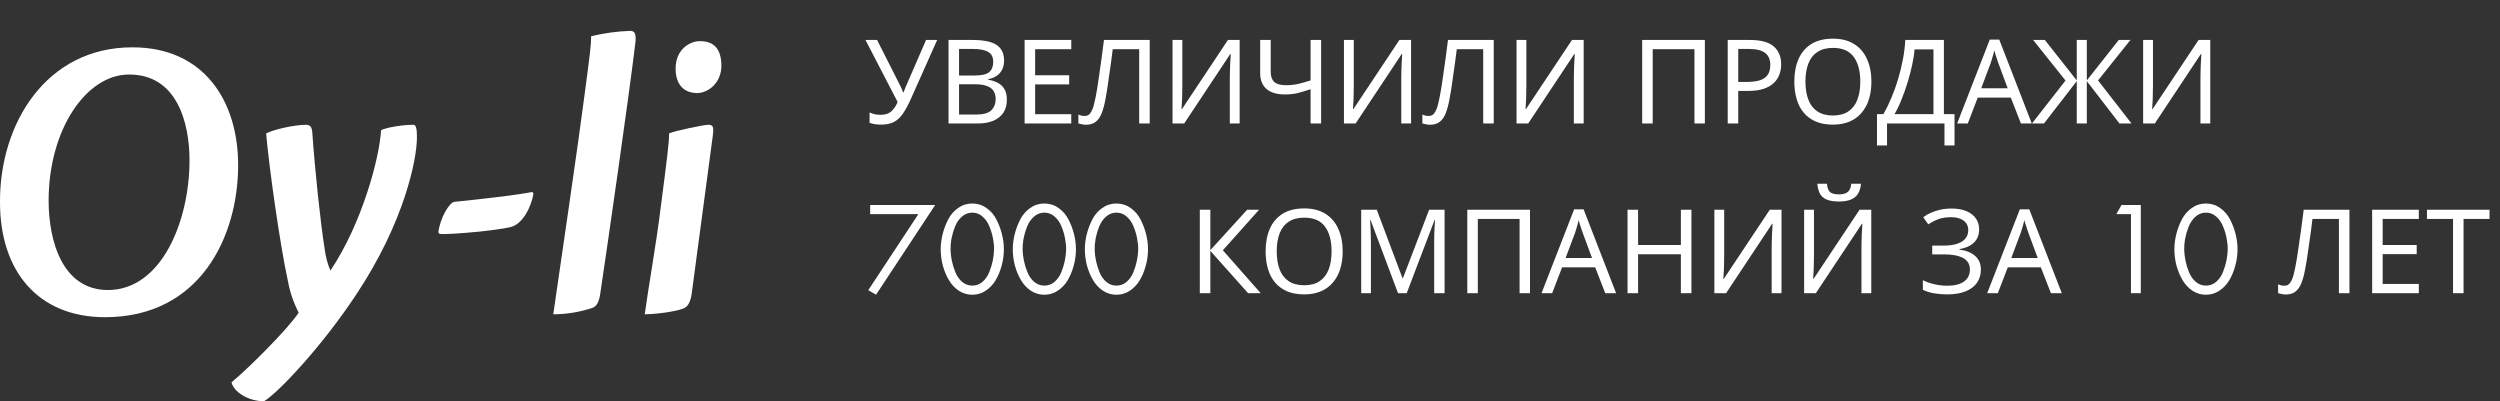 <?xml version="1.0" encoding="UTF-8"?> <svg xmlns="http://www.w3.org/2000/svg" width="162" height="26" viewBox="0 0 162 26" fill="none"><rect x="0" y="0" width="162" height="26" fill="#333333" stroke="none"/> <path d="M8.597 3.068C13.188 3.068 15.431 6.512 15.431 10.703C15.431 15.322 12.975 20.554 6.808 20.554C2.457 20.554 0 17.564 0 13.105C-0.026 7.98 3.017 3.068 8.569 3.068H8.597ZM8.356 4.83C5.58 4.83 3.151 8.407 3.151 12.999C3.151 15.642 4.058 18.793 6.994 18.793C10.466 18.793 12.28 14.334 12.28 10.383C12.28 7.927 11.453 4.83 8.383 4.83H8.356Z" fill="white"></path> <path d="M15.003 24.772C15.965 23.997 18.634 21.355 19.355 20.26C19.025 19.622 18.791 18.938 18.661 18.231C18.154 15.935 17.433 10.836 17.246 8.647C17.753 8.38 19.088 8.087 19.835 8.087C20.129 8.087 20.209 8.274 20.236 8.567C20.396 10.943 20.77 14.467 21.037 16.122C21.095 16.609 21.221 17.085 21.41 17.537C23.466 14.467 24.587 10.249 24.695 8.434C25.094 8.247 26.082 8.087 26.802 8.087C26.991 8.087 27.017 8.487 27.017 8.914C27.017 10.303 26.216 14.387 23.066 19.112C20.877 22.422 18.073 25.412 17.112 26C16.072 26 15.137 25.386 15.003 24.772Z" fill="white"></path> <path d="M34.571 12.545C34.438 13.319 33.93 14.494 33.103 14.707C32.168 14.948 29.098 15.215 28.484 15.161L28.404 15.054C28.537 14.04 29.151 13.105 29.445 13.079C31.021 12.919 33.45 12.652 34.491 12.438L34.571 12.545Z" fill="white"></path> <path d="M38.896 19.032C38.815 19.593 38.655 19.833 38.415 19.94C37.59 20.22 36.724 20.364 35.852 20.367C36.226 17.804 37.56 8.674 37.855 6.325C38.228 3.548 38.308 2.881 38.308 2.347C39.14 2.146 39.99 2.029 40.845 2C41.138 2 41.245 2.213 41.165 2.827C40.764 6.191 39.349 16.015 38.896 19.032" fill="white"></path> <path d="M45.917 8.087C46.211 8.087 46.264 8.22 46.184 8.834C45.703 12.518 45.035 17.35 44.822 19.032C44.742 19.566 44.582 19.806 44.422 19.913C44.208 20.1 42.927 20.34 41.779 20.367C42.019 18.605 42.526 15.802 42.82 13.399C43.194 10.516 43.38 9.101 43.354 8.647C43.674 8.487 45.597 8.087 45.89 8.087H45.917ZM45.356 2.667C45.864 2.667 46.691 2.801 46.745 4.135C46.798 5.39 45.864 6.031 45.169 6.031C44.582 6.031 43.834 5.738 43.781 4.563C43.728 3.121 44.795 2.667 45.329 2.667H45.356Z" fill="white"></path> <path d="M59.001 6.461C58.84 6.82 58.675 7.121 58.509 7.363C58.347 7.601 58.155 7.78 57.933 7.901C57.71 8.018 57.427 8.076 57.084 8.076C56.942 8.076 56.808 8.066 56.682 8.045C56.561 8.025 56.45 7.997 56.349 7.962V7.288C56.45 7.333 56.558 7.371 56.675 7.401C56.791 7.427 56.912 7.439 57.038 7.439C57.225 7.439 57.384 7.414 57.516 7.363C57.652 7.308 57.771 7.219 57.872 7.098C57.978 6.977 58.077 6.815 58.168 6.613L56.083 2.589H56.834L58.342 5.567C58.362 5.603 58.382 5.645 58.403 5.696C58.423 5.741 58.443 5.789 58.463 5.84C58.488 5.891 58.509 5.939 58.524 5.984H58.554C58.569 5.949 58.584 5.908 58.6 5.863C58.62 5.812 58.638 5.764 58.653 5.719C58.673 5.668 58.691 5.625 58.706 5.59L60.009 2.589H60.729L59.001 6.461ZM63.011 2.589C63.46 2.589 63.837 2.632 64.14 2.717C64.448 2.803 64.678 2.945 64.83 3.142C64.986 3.339 65.065 3.602 65.065 3.93C65.065 4.142 65.024 4.332 64.943 4.499C64.868 4.66 64.751 4.797 64.595 4.908C64.443 5.014 64.256 5.087 64.034 5.128V5.165C64.261 5.201 64.466 5.267 64.648 5.363C64.835 5.459 64.981 5.595 65.087 5.772C65.193 5.949 65.246 6.179 65.246 6.461C65.246 6.79 65.171 7.07 65.019 7.303C64.868 7.53 64.65 7.704 64.367 7.826C64.089 7.942 63.756 8 63.367 8H61.465V2.589H63.011ZM63.147 4.893C63.612 4.893 63.93 4.819 64.102 4.673C64.274 4.521 64.36 4.299 64.36 4.006C64.36 3.708 64.254 3.496 64.041 3.369C63.834 3.238 63.501 3.172 63.041 3.172H62.147V4.893H63.147ZM62.147 5.461V7.424H63.238C63.718 7.424 64.052 7.331 64.239 7.144C64.425 6.957 64.519 6.712 64.519 6.408C64.519 6.216 64.476 6.05 64.39 5.908C64.309 5.767 64.17 5.658 63.973 5.582C63.781 5.501 63.519 5.461 63.185 5.461H62.147ZM69.418 8H66.394V2.589H69.418V3.187H67.076V4.877H69.281V5.469H67.076V7.401H69.418V8ZM74.501 8H73.819V3.187H72.106C72.07 3.465 72.033 3.758 71.992 4.067C71.952 4.37 71.909 4.67 71.863 4.968C71.823 5.267 71.782 5.547 71.742 5.81C71.702 6.072 71.661 6.302 71.621 6.499C71.555 6.838 71.474 7.126 71.378 7.363C71.282 7.601 71.153 7.78 70.992 7.901C70.835 8.023 70.628 8.083 70.37 8.083C70.284 8.083 70.196 8.073 70.105 8.053C70.019 8.038 69.943 8.018 69.878 7.992V7.424C69.933 7.449 69.996 7.472 70.067 7.492C70.138 7.507 70.214 7.515 70.294 7.515C70.446 7.515 70.565 7.454 70.651 7.333C70.742 7.207 70.812 7.053 70.863 6.871C70.913 6.684 70.956 6.499 70.992 6.317C71.022 6.171 71.057 5.976 71.098 5.734C71.138 5.486 71.181 5.198 71.227 4.87C71.277 4.541 71.328 4.185 71.378 3.801C71.434 3.412 71.487 3.008 71.537 2.589H74.501V8ZM75.979 2.589H76.615V5.56C76.615 5.686 76.613 5.825 76.608 5.976C76.608 6.123 76.605 6.269 76.6 6.416C76.595 6.563 76.588 6.694 76.578 6.81C76.572 6.921 76.567 7.007 76.562 7.068H76.593L79.571 2.589H80.329V8H79.692V5.059C79.692 4.923 79.695 4.776 79.7 4.62C79.705 4.458 79.71 4.304 79.715 4.157C79.725 4.006 79.733 3.872 79.738 3.756C79.743 3.64 79.748 3.554 79.753 3.498H79.723L76.737 8H75.979V2.589ZM85.608 8H84.926V5.779C84.633 5.88 84.358 5.964 84.1 6.029C83.848 6.09 83.565 6.12 83.251 6.12C82.746 6.12 82.355 6.004 82.077 5.772C81.799 5.534 81.66 5.193 81.66 4.749V2.589H82.342V4.65C82.342 4.943 82.418 5.163 82.569 5.309C82.726 5.451 82.976 5.522 83.32 5.522C83.618 5.522 83.885 5.494 84.123 5.438C84.36 5.383 84.628 5.307 84.926 5.211V2.589H85.608V8ZM87.088 2.589H87.725V5.56C87.725 5.686 87.722 5.825 87.717 5.976C87.717 6.123 87.715 6.269 87.71 6.416C87.705 6.563 87.697 6.694 87.687 6.81C87.682 6.921 87.677 7.007 87.672 7.068H87.702L90.681 2.589H91.439V8H90.802V5.059C90.802 4.923 90.804 4.776 90.809 4.62C90.814 4.458 90.82 4.304 90.825 4.157C90.835 4.006 90.842 3.872 90.847 3.756C90.852 3.64 90.857 3.554 90.862 3.498H90.832L87.846 8H87.088V2.589ZM96.794 8H96.112V3.187H94.399C94.363 3.465 94.325 3.758 94.285 4.067C94.245 4.37 94.202 4.67 94.156 4.968C94.116 5.267 94.075 5.547 94.035 5.81C93.994 6.072 93.954 6.302 93.914 6.499C93.848 6.838 93.767 7.126 93.671 7.363C93.575 7.601 93.446 7.78 93.284 7.901C93.128 8.023 92.921 8.083 92.663 8.083C92.577 8.083 92.489 8.073 92.398 8.053C92.312 8.038 92.236 8.018 92.17 7.992V7.424C92.226 7.449 92.289 7.472 92.36 7.492C92.431 7.507 92.506 7.515 92.587 7.515C92.739 7.515 92.858 7.454 92.944 7.333C93.034 7.207 93.105 7.053 93.156 6.871C93.206 6.684 93.249 6.499 93.284 6.317C93.315 6.171 93.35 5.976 93.391 5.734C93.431 5.486 93.474 5.198 93.519 4.87C93.57 4.541 93.621 4.185 93.671 3.801C93.727 3.412 93.78 3.008 93.83 2.589H96.794V8ZM98.272 2.589H98.908V5.56C98.908 5.686 98.906 5.825 98.901 5.976C98.901 6.123 98.898 6.269 98.893 6.416C98.888 6.563 98.88 6.694 98.87 6.81C98.865 6.921 98.86 7.007 98.855 7.068H98.885L101.864 2.589H102.622V8H101.985V5.059C101.985 4.923 101.988 4.776 101.993 4.62C101.998 4.458 102.003 4.304 102.008 4.157C102.018 4.006 102.026 3.872 102.031 3.756C102.036 3.64 102.041 3.554 102.046 3.498H102.016L99.029 8H98.272V2.589ZM106.413 8V2.589H110.475V8H109.801V3.187H107.095V8H106.413ZM113.389 2.589C114.096 2.589 114.612 2.728 114.935 3.005C115.258 3.283 115.42 3.675 115.42 4.18C115.42 4.403 115.382 4.617 115.306 4.824C115.236 5.027 115.117 5.208 114.95 5.37C114.783 5.532 114.561 5.661 114.283 5.757C114.005 5.848 113.664 5.893 113.26 5.893H112.638V8H111.956V2.589H113.389ZM113.328 3.172H112.638V5.309H113.184C113.528 5.309 113.813 5.274 114.041 5.203C114.268 5.128 114.437 5.009 114.548 4.847C114.66 4.685 114.715 4.473 114.715 4.211C114.715 3.862 114.604 3.602 114.382 3.43C114.159 3.258 113.808 3.172 113.328 3.172ZM121.267 5.287C121.267 5.706 121.214 6.088 121.108 6.431C121.002 6.77 120.842 7.063 120.63 7.31C120.423 7.558 120.163 7.747 119.85 7.879C119.541 8.01 119.183 8.076 118.773 8.076C118.349 8.076 117.98 8.01 117.667 7.879C117.354 7.742 117.093 7.553 116.886 7.31C116.679 7.063 116.525 6.767 116.424 6.424C116.323 6.08 116.272 5.699 116.272 5.279C116.272 4.723 116.363 4.238 116.545 3.824C116.727 3.41 117.002 3.086 117.371 2.854C117.745 2.621 118.215 2.505 118.781 2.505C119.322 2.505 119.776 2.621 120.145 2.854C120.514 3.081 120.792 3.405 120.979 3.824C121.171 4.238 121.267 4.726 121.267 5.287ZM116.992 5.287C116.992 5.741 117.056 6.133 117.182 6.461C117.308 6.79 117.503 7.043 117.765 7.219C118.033 7.396 118.369 7.485 118.773 7.485C119.183 7.485 119.516 7.396 119.774 7.219C120.037 7.043 120.231 6.79 120.357 6.461C120.484 6.133 120.547 5.741 120.547 5.287C120.547 4.605 120.405 4.072 120.122 3.688C119.84 3.299 119.392 3.104 118.781 3.104C118.372 3.104 118.033 3.192 117.765 3.369C117.503 3.541 117.308 3.791 117.182 4.12C117.056 4.443 116.992 4.832 116.992 5.287ZM125.964 2.589V7.394H126.653V9.425H126.002V8H122.28V9.425H121.629V7.394H122.045C122.227 7.08 122.399 6.729 122.561 6.34C122.727 5.951 122.874 5.544 123 5.12C123.127 4.691 123.23 4.261 123.311 3.832C123.392 3.402 123.442 2.988 123.463 2.589H125.964ZM124.061 3.203C124.041 3.496 123.991 3.827 123.91 4.195C123.834 4.564 123.735 4.943 123.614 5.332C123.498 5.716 123.367 6.088 123.22 6.446C123.079 6.805 122.927 7.121 122.765 7.394H125.289V3.203H124.061ZM130.954 8L130.302 6.325H128.157L127.513 8H126.823L128.938 2.566H129.552L131.659 8H130.954ZM129.491 4.082C129.476 4.041 129.451 3.968 129.415 3.862C129.38 3.756 129.344 3.647 129.309 3.536C129.279 3.42 129.254 3.331 129.233 3.271C129.208 3.372 129.18 3.475 129.15 3.581C129.125 3.683 129.097 3.776 129.067 3.862C129.041 3.948 129.019 4.021 128.998 4.082L128.384 5.719H130.097L129.491 4.082ZM133.846 5.219L131.747 2.589H132.505L134.574 5.211V2.589H135.226V5.211L137.295 2.589H138.053L135.953 5.211L138.121 8H137.34L135.226 5.256V8H134.574V5.256L132.452 8H131.671L133.846 5.219ZM138.875 2.589H139.512V5.56C139.512 5.686 139.509 5.825 139.504 5.976C139.504 6.123 139.502 6.269 139.497 6.416C139.492 6.563 139.484 6.694 139.474 6.81C139.469 6.921 139.464 7.007 139.459 7.068H139.489L142.468 2.589H143.225V8H142.589V5.059C142.589 4.923 142.591 4.776 142.596 4.62C142.601 4.458 142.607 4.304 142.612 4.157C142.622 4.006 142.629 3.872 142.634 3.756C142.639 3.64 142.644 3.554 142.649 3.498H142.619L139.633 8H138.875V2.589ZM59.509 13.877H56.386V13.286H60.6L56.766 19.099L56.265 18.803L59.509 13.877ZM62.08 13.482C62.353 13.286 62.661 13.187 63.005 13.187C63.348 13.187 63.656 13.286 63.929 13.482C64.202 13.675 64.417 13.925 64.573 14.233C64.73 14.541 64.849 14.859 64.93 15.188C65.01 15.516 65.051 15.837 65.051 16.15C65.051 16.509 65.003 16.863 64.907 17.211C64.816 17.555 64.687 17.868 64.52 18.151C64.354 18.434 64.136 18.664 63.868 18.841C63.606 19.013 63.318 19.099 63.005 19.099C62.691 19.099 62.401 19.013 62.133 18.841C61.87 18.664 61.656 18.434 61.489 18.151C61.322 17.868 61.191 17.555 61.095 17.211C61.004 16.863 60.958 16.509 60.958 16.15C60.958 15.837 60.999 15.516 61.08 15.188C61.16 14.859 61.279 14.541 61.436 14.233C61.592 13.925 61.807 13.675 62.08 13.482ZM63.672 14.036C63.48 13.864 63.257 13.778 63.005 13.778C62.752 13.778 62.527 13.864 62.33 14.036C62.138 14.208 61.989 14.425 61.883 14.688C61.782 14.945 61.706 15.203 61.656 15.461C61.61 15.718 61.59 15.958 61.595 16.181C61.6 16.408 61.628 16.645 61.678 16.893C61.729 17.136 61.804 17.383 61.906 17.636C62.007 17.888 62.153 18.098 62.345 18.265C62.537 18.427 62.757 18.507 63.005 18.507C63.252 18.507 63.472 18.427 63.664 18.265C63.856 18.098 64.002 17.888 64.103 17.636C64.204 17.383 64.28 17.136 64.331 16.893C64.381 16.645 64.409 16.408 64.414 16.181C64.419 15.958 64.397 15.718 64.346 15.461C64.3 15.203 64.225 14.945 64.119 14.688C64.018 14.425 63.868 14.208 63.672 14.036ZM66.75 13.482C67.023 13.286 67.331 13.187 67.675 13.187C68.018 13.187 68.327 13.286 68.599 13.482C68.872 13.675 69.087 13.925 69.244 14.233C69.4 14.541 69.519 14.859 69.6 15.188C69.681 15.516 69.721 15.837 69.721 16.15C69.721 16.509 69.673 16.863 69.577 17.211C69.486 17.555 69.357 17.868 69.191 18.151C69.024 18.434 68.807 18.664 68.539 18.841C68.276 19.013 67.988 19.099 67.675 19.099C67.362 19.099 67.071 19.013 66.803 18.841C66.54 18.664 66.326 18.434 66.159 18.151C65.992 17.868 65.861 17.555 65.765 17.211C65.674 16.863 65.629 16.509 65.629 16.15C65.629 15.837 65.669 15.516 65.75 15.188C65.831 14.859 65.949 14.541 66.106 14.233C66.263 13.925 66.477 13.675 66.75 13.482ZM68.342 14.036C68.15 13.864 67.927 13.778 67.675 13.778C67.422 13.778 67.197 13.864 67 14.036C66.808 14.208 66.659 14.425 66.553 14.688C66.452 14.945 66.376 15.203 66.326 15.461C66.28 15.718 66.26 15.958 66.265 16.181C66.27 16.408 66.298 16.645 66.349 16.893C66.399 17.136 66.475 17.383 66.576 17.636C66.677 17.888 66.823 18.098 67.015 18.265C67.207 18.427 67.427 18.507 67.675 18.507C67.922 18.507 68.142 18.427 68.334 18.265C68.526 18.098 68.673 17.888 68.774 17.636C68.875 17.383 68.951 17.136 69.001 16.893C69.052 16.645 69.079 16.408 69.085 16.181C69.09 15.958 69.067 15.718 69.016 15.461C68.971 15.203 68.895 14.945 68.789 14.688C68.688 14.425 68.539 14.208 68.342 14.036ZM71.42 13.482C71.693 13.286 72.001 13.187 72.345 13.187C72.689 13.187 72.997 13.286 73.27 13.482C73.543 13.675 73.757 13.925 73.914 14.233C74.07 14.541 74.189 14.859 74.27 15.188C74.351 15.516 74.391 15.837 74.391 16.15C74.391 16.509 74.343 16.863 74.247 17.211C74.156 17.555 74.028 17.868 73.861 18.151C73.694 18.434 73.477 18.664 73.209 18.841C72.946 19.013 72.658 19.099 72.345 19.099C72.032 19.099 71.741 19.013 71.473 18.841C71.211 18.664 70.996 18.434 70.829 18.151C70.662 17.868 70.531 17.555 70.435 17.211C70.344 16.863 70.299 16.509 70.299 16.15C70.299 15.837 70.339 15.516 70.42 15.188C70.501 14.859 70.62 14.541 70.776 14.233C70.933 13.925 71.147 13.675 71.42 13.482ZM73.012 14.036C72.82 13.864 72.598 13.778 72.345 13.778C72.092 13.778 71.868 13.864 71.671 14.036C71.478 14.208 71.329 14.425 71.223 14.688C71.122 14.945 71.046 15.203 70.996 15.461C70.951 15.718 70.93 15.958 70.935 16.181C70.94 16.408 70.968 16.645 71.019 16.893C71.069 17.136 71.145 17.383 71.246 17.636C71.347 17.888 71.494 18.098 71.686 18.265C71.878 18.427 72.097 18.507 72.345 18.507C72.593 18.507 72.812 18.427 73.004 18.265C73.196 18.098 73.343 17.888 73.444 17.636C73.545 17.383 73.621 17.136 73.671 16.893C73.722 16.645 73.75 16.408 73.755 16.181C73.76 15.958 73.737 15.718 73.686 15.461C73.641 15.203 73.565 14.945 73.459 14.688C73.358 14.425 73.209 14.208 73.012 14.036ZM81.696 19H80.878L78.43 16.256V19H77.748V13.589H78.43V16.211L80.817 13.589H81.59L79.24 16.218L81.696 19ZM87.006 16.287C87.006 16.706 86.953 17.088 86.847 17.431C86.741 17.77 86.582 18.063 86.37 18.31C86.162 18.558 85.902 18.747 85.589 18.879C85.281 19.01 84.922 19.076 84.513 19.076C84.088 19.076 83.719 19.01 83.406 18.879C83.093 18.742 82.833 18.553 82.626 18.31C82.418 18.063 82.264 17.767 82.163 17.424C82.062 17.08 82.012 16.698 82.012 16.279C82.012 15.723 82.103 15.238 82.284 14.824C82.466 14.41 82.742 14.086 83.111 13.854C83.484 13.621 83.954 13.505 84.52 13.505C85.061 13.505 85.516 13.621 85.885 13.854C86.253 14.081 86.531 14.405 86.718 14.824C86.91 15.238 87.006 15.726 87.006 16.287ZM82.732 16.287C82.732 16.741 82.795 17.133 82.921 17.462C83.047 17.79 83.242 18.043 83.505 18.219C83.772 18.396 84.109 18.485 84.513 18.485C84.922 18.485 85.255 18.396 85.513 18.219C85.776 18.043 85.97 17.79 86.097 17.462C86.223 17.133 86.286 16.741 86.286 16.287C86.286 15.605 86.145 15.072 85.862 14.688C85.579 14.299 85.132 14.104 84.52 14.104C84.111 14.104 83.772 14.192 83.505 14.369C83.242 14.541 83.047 14.791 82.921 15.12C82.795 15.443 82.732 15.832 82.732 16.287ZM90.593 19L88.812 14.256H88.782C88.792 14.357 88.799 14.486 88.804 14.642C88.814 14.799 88.822 14.97 88.827 15.158C88.832 15.339 88.835 15.526 88.835 15.718V19H88.206V13.589H89.214L90.881 18.022H90.911L92.609 13.589H93.609V19H92.935V15.673C92.935 15.496 92.937 15.322 92.942 15.15C92.948 14.973 92.955 14.809 92.965 14.657C92.975 14.501 92.983 14.369 92.988 14.263H92.958L91.154 19H90.593ZM95.081 19V13.589H99.144V19H98.469V14.187H95.763V19H95.081ZM104.02 19L103.369 17.325H101.224L100.579 19H99.89L102.004 13.566H102.618L104.725 19H104.02ZM102.558 15.082C102.542 15.041 102.517 14.968 102.482 14.862C102.446 14.756 102.411 14.647 102.376 14.536C102.345 14.42 102.32 14.331 102.3 14.271C102.275 14.372 102.247 14.475 102.217 14.582C102.191 14.682 102.163 14.776 102.133 14.862C102.108 14.948 102.085 15.021 102.065 15.082L101.451 16.719H103.164L102.558 15.082ZM109.604 19H108.921V16.476H106.148V19H105.465V13.589H106.148V15.877H108.921V13.589H109.604V19ZM111.091 13.589H111.727V16.56C111.727 16.686 111.725 16.825 111.72 16.976C111.72 17.123 111.717 17.27 111.712 17.416C111.707 17.562 111.699 17.694 111.689 17.81C111.684 17.921 111.679 18.007 111.674 18.068H111.705L114.683 13.589H115.441V19H114.804V16.059C114.804 15.923 114.807 15.776 114.812 15.62C114.817 15.458 114.822 15.304 114.827 15.158C114.837 15.006 114.845 14.872 114.85 14.756C114.855 14.64 114.86 14.554 114.865 14.498H114.835L111.849 19H111.091V13.589ZM120.591 11.906C120.571 12.159 120.508 12.371 120.402 12.543C120.301 12.714 120.149 12.843 119.947 12.929C119.745 13.015 119.482 13.058 119.159 13.058C118.831 13.058 118.565 13.015 118.363 12.929C118.166 12.843 118.022 12.717 117.931 12.55C117.84 12.379 117.785 12.164 117.764 11.906H118.386C118.411 12.179 118.482 12.363 118.598 12.459C118.719 12.55 118.911 12.596 119.174 12.596C119.407 12.596 119.588 12.548 119.72 12.452C119.856 12.351 119.937 12.169 119.962 11.906H120.591ZM116.908 13.589H117.545V16.56C117.545 16.686 117.542 16.825 117.537 16.976C117.537 17.123 117.535 17.27 117.53 17.416C117.524 17.562 117.517 17.694 117.507 17.81C117.502 17.921 117.497 18.007 117.492 18.068H117.522L120.5 13.589H121.258V19H120.622V16.059C120.622 15.923 120.624 15.776 120.629 15.62C120.634 15.458 120.639 15.304 120.644 15.158C120.655 15.006 120.662 14.872 120.667 14.756C120.672 14.64 120.677 14.554 120.682 14.498H120.652L117.666 19H116.908V13.589ZM128.248 14.854C128.248 15.223 128.131 15.516 127.899 15.733C127.667 15.946 127.356 16.082 126.967 16.143V16.173C127.422 16.234 127.768 16.375 128.005 16.598C128.243 16.82 128.361 17.11 128.361 17.469C128.361 17.787 128.28 18.068 128.119 18.31C127.957 18.548 127.715 18.735 127.391 18.871C127.068 19.008 126.664 19.076 126.179 19.076C125.886 19.076 125.605 19.053 125.337 19.008C125.075 18.967 124.83 18.891 124.602 18.78V18.159C124.759 18.235 124.926 18.3 125.102 18.356C125.284 18.406 125.466 18.447 125.648 18.477C125.83 18.502 126.004 18.515 126.171 18.515C126.656 18.515 127.022 18.424 127.27 18.242C127.523 18.06 127.649 17.802 127.649 17.469C127.649 17.125 127.502 16.875 127.209 16.719C126.916 16.562 126.507 16.484 125.982 16.484H125.208V15.915H125.944C126.302 15.915 126.598 15.875 126.83 15.794C127.068 15.713 127.245 15.6 127.361 15.453C127.482 15.302 127.543 15.125 127.543 14.922C127.543 14.65 127.442 14.44 127.24 14.293C127.038 14.147 126.775 14.074 126.451 14.074C126.113 14.074 125.83 14.117 125.603 14.203C125.38 14.288 125.163 14.4 124.951 14.536L124.625 14.074C124.766 13.968 124.928 13.874 125.11 13.793C125.297 13.707 125.504 13.639 125.731 13.589C125.959 13.538 126.201 13.513 126.459 13.513C126.848 13.513 127.174 13.571 127.437 13.687C127.704 13.803 127.907 13.963 128.043 14.165C128.179 14.362 128.248 14.592 128.248 14.854ZM132.9 19L132.248 17.325H130.104L129.459 19H128.77L130.884 13.566H131.498L133.605 19H132.9ZM131.438 15.082C131.422 15.041 131.397 14.968 131.362 14.862C131.326 14.756 131.291 14.647 131.256 14.536C131.225 14.42 131.2 14.331 131.18 14.271C131.155 14.372 131.127 14.475 131.096 14.582C131.071 14.682 131.043 14.776 131.013 14.862C130.988 14.948 130.965 15.021 130.945 15.082L130.331 16.719H132.044L131.438 15.082ZM138.086 13.877H137.139L137.473 13.286H138.723V19H138.086V13.877ZM142.022 13.482C142.294 13.286 142.603 13.187 142.946 13.187C143.29 13.187 143.598 13.286 143.871 13.482C144.144 13.675 144.358 13.925 144.515 14.233C144.672 14.541 144.79 14.859 144.871 15.188C144.952 15.516 144.992 15.837 144.992 16.15C144.992 16.509 144.944 16.863 144.848 17.211C144.758 17.555 144.629 17.868 144.462 18.151C144.295 18.434 144.078 18.664 143.81 18.841C143.547 19.013 143.259 19.099 142.946 19.099C142.633 19.099 142.342 19.013 142.075 18.841C141.812 18.664 141.597 18.434 141.43 18.151C141.264 17.868 141.132 17.555 141.036 17.211C140.945 16.863 140.9 16.509 140.9 16.15C140.9 15.837 140.94 15.516 141.021 15.188C141.102 14.859 141.221 14.541 141.377 14.233C141.534 13.925 141.749 13.675 142.022 13.482ZM143.613 14.036C143.421 13.864 143.199 13.778 142.946 13.778C142.694 13.778 142.469 13.864 142.272 14.036C142.08 14.208 141.931 14.425 141.824 14.688C141.723 14.945 141.648 15.203 141.597 15.461C141.552 15.718 141.531 15.958 141.536 16.181C141.542 16.408 141.569 16.645 141.62 16.893C141.67 17.136 141.746 17.383 141.847 17.636C141.948 17.888 142.095 18.098 142.287 18.265C142.479 18.427 142.699 18.507 142.946 18.507C143.194 18.507 143.414 18.427 143.606 18.265C143.798 18.098 143.944 17.888 144.045 17.636C144.146 17.383 144.222 17.136 144.272 16.893C144.323 16.645 144.351 16.408 144.356 16.181C144.361 15.958 144.338 15.718 144.288 15.461C144.242 15.203 144.166 14.945 144.06 14.688C143.959 14.425 143.81 14.208 143.613 14.036ZM152.244 19H151.562V14.187H149.849C149.814 14.465 149.776 14.758 149.736 15.066C149.695 15.37 149.652 15.67 149.607 15.968C149.566 16.267 149.526 16.547 149.486 16.81C149.445 17.072 149.405 17.302 149.364 17.499C149.299 17.838 149.218 18.126 149.122 18.363C149.026 18.601 148.897 18.78 148.735 18.901C148.579 19.023 148.371 19.083 148.114 19.083C148.028 19.083 147.939 19.073 147.848 19.053C147.763 19.038 147.687 19.018 147.621 18.992V18.424C147.677 18.449 147.74 18.472 147.811 18.492C147.881 18.507 147.957 18.515 148.038 18.515C148.19 18.515 148.308 18.454 148.394 18.333C148.485 18.207 148.556 18.053 148.606 17.871C148.657 17.684 148.7 17.499 148.735 17.317C148.766 17.171 148.801 16.976 148.841 16.734C148.882 16.486 148.925 16.198 148.97 15.87C149.021 15.541 149.071 15.185 149.122 14.801C149.177 14.412 149.23 14.008 149.281 13.589H152.244V19ZM156.739 19H153.715V13.589H156.739V14.187H154.397V15.877H156.602V16.469H154.397V18.401H156.739V19ZM159.639 19H158.957V14.187H157.267V13.589H161.321V14.187H159.639V19Z" fill="white"></path> </svg> 